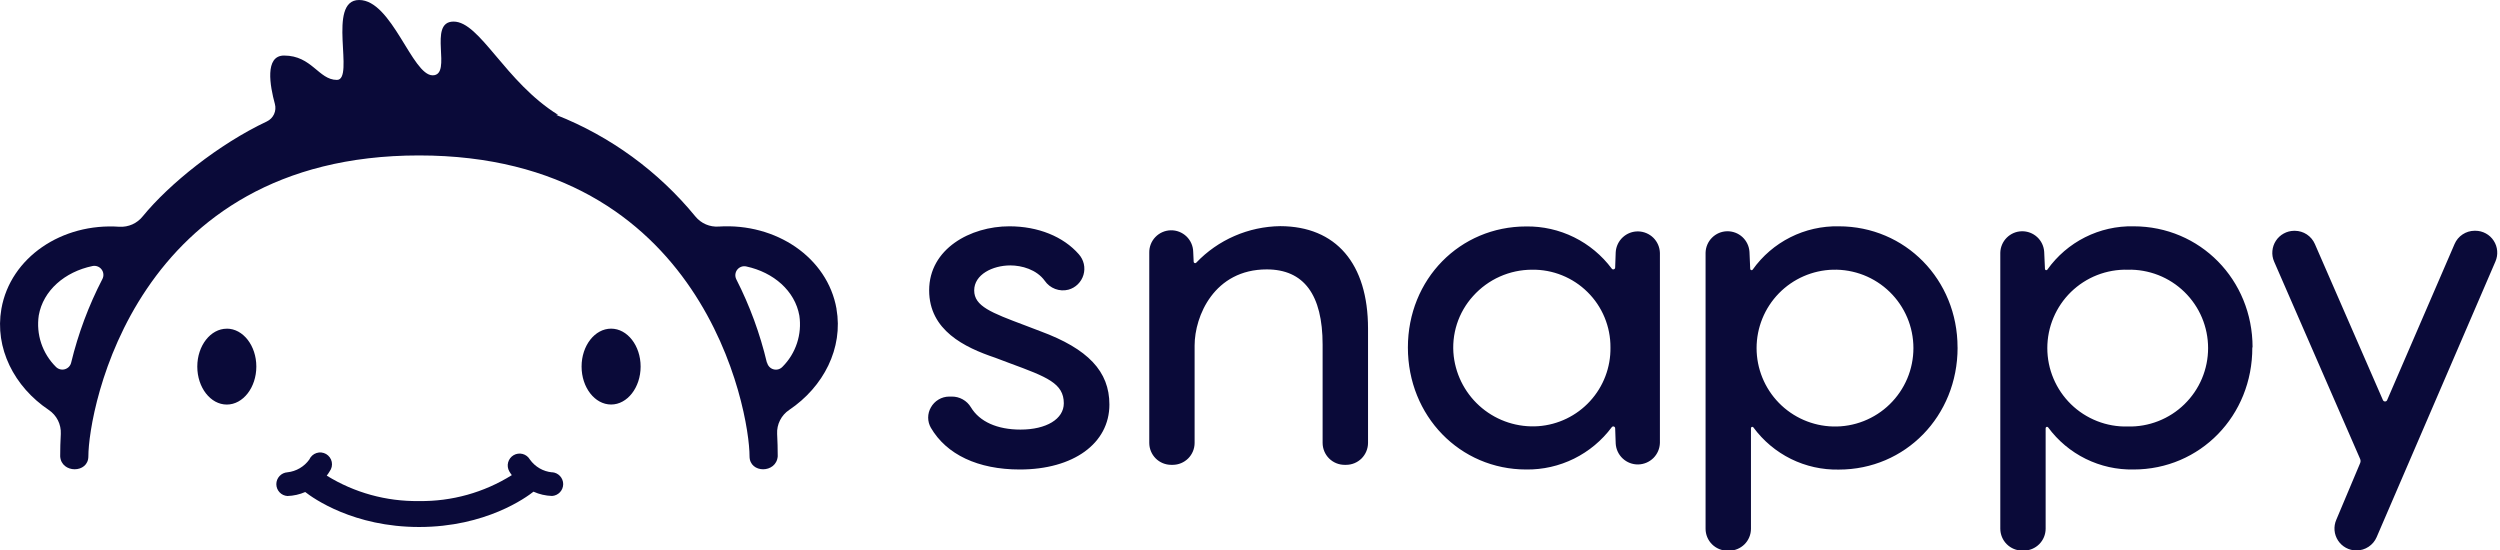 <?xml version="1.0" encoding="UTF-8"?> <svg xmlns="http://www.w3.org/2000/svg" width="109" height="24" viewBox="0 0 109 24" fill="none"><g clip-path="url(#clip0_1002_16046)"><path d="M59.646 14.325V19.311C59.645 19.565 59.544 19.808 59.365 19.988C59.185 20.167 58.942 20.267 58.688 20.267H58.625C58.371 20.267 58.128 20.167 57.948 19.988C57.768 19.808 57.667 19.565 57.666 19.311V15.026C57.666 12.848 56.848 11.746 55.23 11.746C52.939 11.746 52.085 13.782 52.085 15.065V19.311C52.085 19.565 51.984 19.808 51.805 19.987C51.625 20.166 51.383 20.267 51.129 20.267H51.066C50.812 20.267 50.569 20.167 50.389 19.988C50.21 19.808 50.108 19.565 50.108 19.311V11.021C50.102 10.767 50.197 10.521 50.373 10.337C50.549 10.153 50.79 10.047 51.044 10.041C51.298 10.035 51.544 10.131 51.728 10.306C51.912 10.482 52.018 10.723 52.024 10.977L52.044 11.413C52.044 11.426 52.048 11.438 52.056 11.448C52.063 11.458 52.073 11.466 52.085 11.47C52.097 11.474 52.11 11.476 52.122 11.473C52.135 11.47 52.146 11.464 52.155 11.454C52.628 10.958 53.196 10.561 53.825 10.288C54.454 10.014 55.132 9.869 55.818 9.86C58.25 9.867 59.646 11.491 59.646 14.325ZM45.356 14.44L44.688 14.185C43.213 13.63 42.475 13.351 42.475 12.661C42.475 11.97 43.277 11.572 44.052 11.572C44.542 11.572 45.195 11.748 45.552 12.243C45.664 12.405 45.822 12.529 46.006 12.598C46.191 12.668 46.392 12.679 46.582 12.63C46.738 12.588 46.88 12.506 46.994 12.393C47.109 12.28 47.194 12.139 47.239 11.985C47.285 11.83 47.29 11.667 47.255 11.509C47.219 11.352 47.145 11.207 47.037 11.086C46.36 10.311 45.256 9.867 44.008 9.867C42.312 9.867 40.511 10.847 40.511 12.659C40.511 14.401 42.05 15.146 43.388 15.596L44.041 15.842C45.648 16.435 46.382 16.713 46.382 17.584C46.382 18.268 45.624 18.73 44.494 18.73C43.475 18.73 42.708 18.384 42.331 17.757C42.245 17.613 42.121 17.494 41.974 17.412C41.827 17.33 41.661 17.288 41.493 17.291H41.376C41.214 17.293 41.056 17.338 40.918 17.422C40.78 17.504 40.666 17.622 40.587 17.763C40.509 17.898 40.468 18.051 40.468 18.207C40.468 18.363 40.509 18.517 40.587 18.652C41.267 19.817 42.639 20.47 44.463 20.47C46.8 20.47 48.37 19.333 48.37 17.639C48.37 16.193 47.44 15.209 45.356 14.44ZM108.726 10.496C108.64 10.363 108.521 10.252 108.381 10.177C108.241 10.1 108.084 10.061 107.925 10.061H107.89C107.704 10.062 107.523 10.118 107.368 10.221C107.213 10.323 107.092 10.469 107.019 10.64L104.079 17.445C104.072 17.463 104.059 17.478 104.042 17.489C104.026 17.499 104.007 17.505 103.988 17.504C103.968 17.504 103.949 17.499 103.933 17.488C103.917 17.478 103.904 17.463 103.896 17.445L100.928 10.638C100.854 10.468 100.732 10.323 100.578 10.221C100.423 10.119 100.242 10.064 100.057 10.063H100.022C99.864 10.065 99.708 10.105 99.57 10.182C99.431 10.258 99.313 10.367 99.227 10.5C99.141 10.633 99.089 10.785 99.076 10.943C99.062 11.1 99.088 11.259 99.151 11.404L102.901 20.008C102.914 20.038 102.921 20.07 102.921 20.102C102.921 20.134 102.914 20.166 102.901 20.195L101.862 22.663C101.799 22.808 101.773 22.966 101.786 23.124C101.799 23.281 101.852 23.433 101.938 23.566C102.024 23.698 102.142 23.807 102.281 23.883C102.42 23.959 102.575 23.999 102.733 24H102.748C102.934 23.998 103.115 23.943 103.269 23.84C103.424 23.738 103.546 23.593 103.62 23.423L108.8 11.402C108.864 11.257 108.89 11.098 108.877 10.94C108.865 10.782 108.813 10.629 108.726 10.496ZM72.372 11.021V19.311C72.365 19.56 72.263 19.796 72.087 19.971C71.91 20.145 71.673 20.245 71.424 20.25C71.176 20.254 70.935 20.162 70.753 19.993C70.571 19.825 70.46 19.592 70.445 19.344L70.421 18.671C70.421 18.654 70.415 18.637 70.404 18.624C70.393 18.61 70.379 18.6 70.362 18.595C70.346 18.59 70.328 18.591 70.311 18.597C70.295 18.603 70.281 18.613 70.271 18.628C69.84 19.207 69.277 19.676 68.629 19.997C67.982 20.317 67.267 20.479 66.545 20.47C63.651 20.47 61.384 18.136 61.384 15.152C61.384 12.169 63.651 9.873 66.545 9.873C67.267 9.864 67.981 10.025 68.629 10.345C69.276 10.664 69.839 11.133 70.271 11.711C70.281 11.726 70.295 11.737 70.311 11.742C70.328 11.748 70.346 11.748 70.362 11.742C70.379 11.738 70.394 11.728 70.405 11.714C70.416 11.7 70.422 11.683 70.421 11.666L70.445 10.995C70.46 10.747 70.571 10.514 70.753 10.346C70.935 10.177 71.176 10.085 71.424 10.089C71.673 10.094 71.91 10.194 72.087 10.368C72.263 10.543 72.365 10.779 72.372 11.028V11.021ZM70.216 15.146C70.219 14.698 70.131 14.254 69.96 13.84C69.789 13.426 69.537 13.051 69.218 12.736C68.9 12.42 68.523 12.172 68.107 12.004C67.692 11.836 67.248 11.753 66.8 11.759C66.314 11.759 65.835 11.861 65.391 12.059C64.948 12.257 64.552 12.546 64.228 12.907C63.908 13.259 63.667 13.676 63.521 14.129C63.376 14.582 63.328 15.06 63.383 15.533C63.489 16.417 63.931 17.226 64.616 17.793C65.302 18.361 66.18 18.643 67.067 18.582C67.932 18.52 68.74 18.129 69.325 17.49C69.911 16.851 70.23 16.012 70.216 15.146ZM98.201 15.146C98.212 18.129 95.926 20.47 93.021 20.47C92.299 20.484 91.584 20.325 90.936 20.005C90.289 19.686 89.727 19.216 89.299 18.634C89.292 18.624 89.282 18.616 89.27 18.611C89.259 18.607 89.246 18.607 89.234 18.61C89.221 18.614 89.21 18.622 89.202 18.632C89.195 18.643 89.19 18.656 89.19 18.669V23.05C89.19 23.304 89.089 23.547 88.91 23.726C88.731 23.905 88.488 24.006 88.234 24.006H88.169C87.916 24.006 87.673 23.905 87.494 23.726C87.314 23.547 87.214 23.304 87.213 23.05V11.021C87.218 10.774 87.319 10.539 87.493 10.364C87.668 10.189 87.903 10.088 88.15 10.083C88.397 10.078 88.637 10.168 88.819 10.335C89.001 10.502 89.111 10.733 89.127 10.98L89.16 11.724C89.16 11.737 89.164 11.749 89.171 11.759C89.179 11.768 89.189 11.775 89.201 11.779C89.213 11.782 89.225 11.782 89.236 11.778C89.248 11.774 89.257 11.767 89.264 11.757C89.689 11.159 90.253 10.675 90.908 10.345C91.562 10.016 92.288 9.851 93.021 9.867C95.926 9.867 98.212 12.195 98.212 15.146H98.201ZM92.768 11.759C92.312 11.748 91.858 11.828 91.434 11.994C91.009 12.161 90.622 12.411 90.295 12.729C89.969 13.048 89.709 13.428 89.532 13.849C89.354 14.269 89.263 14.721 89.263 15.177C89.263 15.633 89.354 16.085 89.532 16.505C89.709 16.926 89.969 17.306 90.295 17.625C90.622 17.944 91.009 18.193 91.434 18.36C91.858 18.527 92.312 18.607 92.768 18.595C93.224 18.607 93.678 18.527 94.103 18.36C94.528 18.193 94.915 17.944 95.241 17.625C95.568 17.306 95.828 16.926 96.005 16.505C96.182 16.085 96.273 15.633 96.273 15.177C96.273 14.721 96.182 14.269 96.005 13.849C95.828 13.428 95.568 13.048 95.241 12.729C94.915 12.411 94.528 12.161 94.103 11.994C93.678 11.828 93.224 11.748 92.768 11.759ZM85.351 15.156C85.351 18.14 83.076 20.474 80.171 20.474C79.449 20.488 78.734 20.329 78.087 20.01C77.44 19.69 76.879 19.22 76.451 18.639C76.444 18.627 76.434 18.619 76.421 18.614C76.409 18.609 76.395 18.609 76.383 18.613C76.37 18.617 76.359 18.625 76.352 18.636C76.345 18.647 76.341 18.66 76.342 18.673V23.055C76.342 23.308 76.24 23.552 76.061 23.731C75.881 23.91 75.638 24.011 75.384 24.011H75.321C75.067 24.011 74.824 23.91 74.644 23.731C74.464 23.552 74.363 23.308 74.363 23.055V11.021C74.368 10.774 74.468 10.539 74.643 10.364C74.817 10.189 75.053 10.088 75.3 10.083C75.547 10.078 75.787 10.168 75.969 10.335C76.15 10.502 76.261 10.733 76.277 10.98L76.309 11.724C76.31 11.737 76.314 11.749 76.322 11.759C76.33 11.769 76.341 11.776 76.353 11.779C76.365 11.782 76.377 11.782 76.388 11.778C76.399 11.774 76.409 11.767 76.416 11.757C76.84 11.16 77.404 10.675 78.058 10.346C78.713 10.016 79.438 9.852 80.171 9.867C83.073 9.867 85.349 12.195 85.349 15.146L85.351 15.156ZM79.92 11.759C79.028 11.782 78.181 12.152 77.558 12.79C76.936 13.429 76.587 14.285 76.587 15.177C76.587 16.069 76.936 16.925 77.558 17.564C78.181 18.203 79.028 18.572 79.92 18.595C80.376 18.607 80.83 18.527 81.255 18.36C81.679 18.193 82.067 17.944 82.393 17.625C82.72 17.306 82.979 16.926 83.157 16.505C83.334 16.085 83.425 15.633 83.425 15.177C83.425 14.721 83.334 14.269 83.157 13.849C82.979 13.428 82.72 13.048 82.393 12.729C82.067 12.411 81.679 12.161 81.255 11.994C80.83 11.828 80.376 11.748 79.92 11.759Z" fill="#0A0A39"></path><path d="M36.472 13.464C36.078 11.23 33.841 9.717 31.335 9.878C31.143 9.891 30.952 9.859 30.776 9.783C30.599 9.707 30.444 9.59 30.322 9.442C28.708 7.471 26.616 5.944 24.246 5.009H24.336C22.021 3.576 20.93 0.941 19.776 0.941C18.622 0.941 19.756 3.284 18.863 3.284C17.97 3.284 17.086 0 15.658 0C14.229 0 15.486 3.484 14.689 3.484C13.892 3.484 13.6 2.422 12.385 2.422C11.531 2.422 11.771 3.748 11.984 4.53C12.025 4.678 12.013 4.837 11.949 4.977C11.885 5.117 11.773 5.23 11.633 5.296C9.53 6.287 7.378 8.02 6.222 9.434C6.102 9.584 5.947 9.704 5.772 9.783C5.596 9.861 5.404 9.897 5.211 9.887C2.698 9.71 0.455 11.226 0.061 13.464C-0.241 15.178 0.619 16.864 2.126 17.874C2.296 17.988 2.434 18.144 2.526 18.327C2.618 18.511 2.661 18.715 2.651 18.919C2.633 19.242 2.624 19.573 2.624 19.895C2.668 20.646 3.853 20.651 3.853 19.895C3.853 17.913 5.845 6.777 18.269 6.777C30.692 6.777 32.68 17.913 32.68 19.895C32.68 20.649 33.848 20.649 33.909 19.895C33.909 19.564 33.9 19.238 33.883 18.915C33.873 18.711 33.916 18.508 34.008 18.326C34.1 18.143 34.237 17.988 34.407 17.874C35.91 16.864 36.772 15.178 36.47 13.464M3.103 15.81C3.087 15.878 3.053 15.941 3.005 15.992C2.956 16.043 2.894 16.08 2.827 16.099C2.759 16.119 2.687 16.119 2.619 16.101C2.551 16.083 2.489 16.047 2.439 15.997C2.147 15.708 1.926 15.354 1.796 14.964C1.666 14.574 1.63 14.159 1.69 13.752C1.882 12.663 2.827 11.851 4.029 11.6C4.102 11.584 4.179 11.589 4.249 11.615C4.32 11.64 4.381 11.685 4.427 11.745C4.473 11.804 4.501 11.876 4.507 11.95C4.514 12.025 4.499 12.1 4.464 12.167C3.866 13.322 3.409 14.545 3.103 15.81ZM33.436 15.81C33.138 14.552 32.692 13.334 32.105 12.182C32.071 12.115 32.056 12.04 32.062 11.966C32.069 11.891 32.096 11.819 32.142 11.76C32.188 11.701 32.25 11.656 32.321 11.63C32.392 11.605 32.468 11.601 32.541 11.618C33.73 11.875 34.66 12.681 34.852 13.763C34.911 14.165 34.876 14.576 34.749 14.962C34.622 15.349 34.407 15.7 34.12 15.988C34.071 16.041 34.009 16.08 33.94 16.101C33.871 16.121 33.798 16.122 33.728 16.103C33.659 16.085 33.596 16.048 33.546 15.996C33.496 15.944 33.461 15.88 33.445 15.81M26.644 14.329C27.354 14.329 27.931 15.072 27.931 15.982C27.931 16.892 27.354 17.637 26.644 17.637C25.934 17.637 25.357 16.894 25.357 15.982C25.357 15.069 25.934 14.329 26.644 14.329ZM9.889 14.329C10.599 14.329 11.176 15.072 11.176 15.982C11.176 16.892 10.599 17.639 9.889 17.639C9.179 17.639 8.602 16.896 8.602 15.984C8.602 15.072 9.179 14.331 9.889 14.331M24.07 20.59C24.201 20.598 24.325 20.657 24.415 20.753C24.505 20.849 24.555 20.975 24.555 21.107C24.555 21.239 24.505 21.365 24.415 21.461C24.325 21.557 24.201 21.616 24.07 21.624C23.79 21.615 23.515 21.552 23.26 21.437C22.955 21.679 21.189 22.977 18.275 22.977C15.412 22.977 13.656 21.724 13.308 21.452C13.063 21.558 12.8 21.617 12.533 21.626C12.401 21.618 12.278 21.56 12.188 21.464C12.098 21.367 12.048 21.241 12.048 21.109C12.048 20.977 12.098 20.851 12.188 20.755C12.278 20.659 12.401 20.601 12.533 20.592C12.722 20.572 12.905 20.511 13.069 20.415C13.234 20.319 13.376 20.189 13.486 20.035C13.516 19.968 13.559 19.908 13.613 19.86C13.667 19.811 13.73 19.774 13.799 19.752C13.868 19.729 13.941 19.721 14.014 19.729C14.086 19.737 14.156 19.76 14.219 19.796C14.281 19.833 14.336 19.882 14.378 19.941C14.421 20 14.45 20.068 14.465 20.139C14.479 20.21 14.479 20.284 14.463 20.355C14.447 20.425 14.416 20.492 14.373 20.551C14.335 20.616 14.293 20.678 14.246 20.738C15.453 21.483 16.847 21.867 18.264 21.846C19.695 21.868 21.102 21.475 22.315 20.716C22.275 20.664 22.239 20.609 22.206 20.553C22.137 20.434 22.119 20.292 22.154 20.16C22.19 20.027 22.276 19.914 22.395 19.845C22.514 19.776 22.656 19.758 22.788 19.793C22.921 19.829 23.034 19.916 23.103 20.035C23.215 20.192 23.359 20.323 23.526 20.42C23.692 20.516 23.878 20.576 24.07 20.594" fill="#0A0A39"></path></g><defs><clipPath id="clip0_1002_16046"><rect width="108.883" height="24" fill="white"></rect></clipPath></defs></svg> 